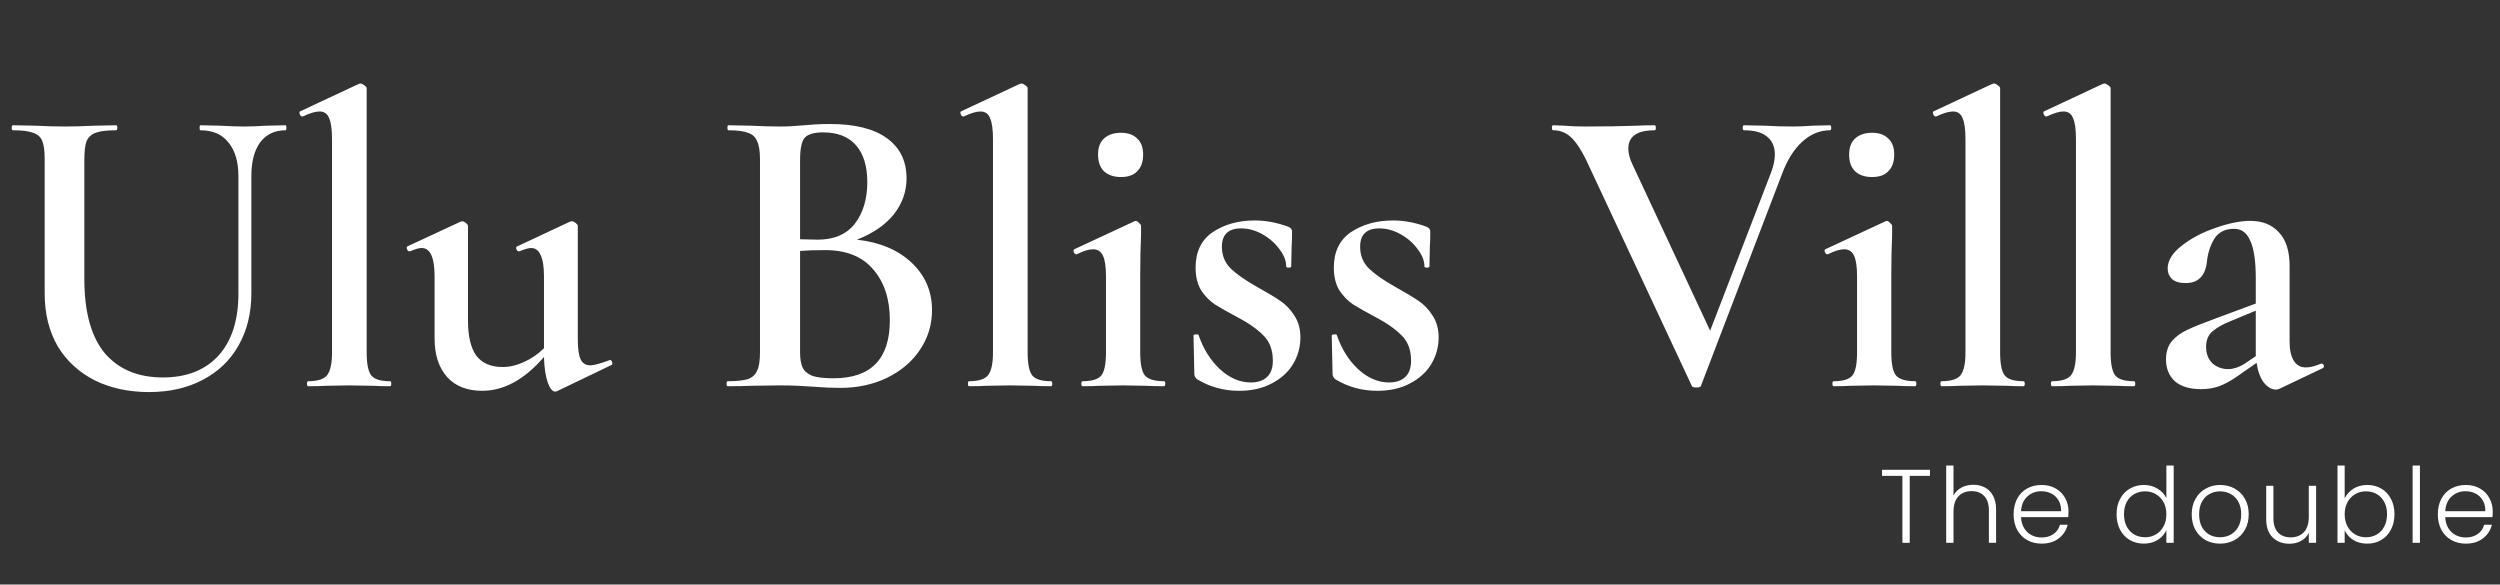 <svg width="479" height="112" viewBox="0 0 479 112" fill="none" xmlns="http://www.w3.org/2000/svg">
<rect x="0" y="0" width="479" height="112" fill="#333333" stroke="none"/>
<path d="M45.68 33.76C45.68 30.987 45.04 28.827 43.76 27.28C42.533 25.733 40.747 24.96 38.4 24.96C38.293 24.96 38.24 24.8 38.24 24.48C38.24 24.16 38.293 24 38.4 24L42.08 24.08C44.107 24.187 45.707 24.24 46.88 24.24C47.84 24.24 49.28 24.187 51.2 24.08L54.72 24C54.827 24 54.88 24.16 54.88 24.48C54.88 24.8 54.827 24.96 54.72 24.96C52.64 24.96 51.013 25.733 49.84 27.28C48.72 28.827 48.16 30.987 48.16 33.76V56.16C48.16 60 47.333 63.36 45.68 66.24C44.08 69.067 41.787 71.253 38.8 72.8C35.867 74.347 32.453 75.12 28.56 75.12C24.667 75.12 21.2 74.373 18.16 72.88C15.12 71.333 12.747 69.147 11.04 66.32C9.387 63.44 8.56 60.08 8.56 56.24V30.48C8.56 28.88 8.4 27.707 8.08 26.96C7.76 26.213 7.173 25.707 6.32 25.44C5.52 25.12 4.24 24.96 2.48 24.96C2.32 24.96 2.24 24.8 2.24 24.48C2.24 24.16 2.32 24 2.48 24L6.64 24.08C8.987 24.187 10.88 24.24 12.32 24.24C13.92 24.24 15.893 24.187 18.24 24.08L22.24 24C22.4 24 22.48 24.16 22.48 24.48C22.48 24.8 22.4 24.96 22.24 24.96C20.48 24.96 19.173 25.12 18.32 25.44C17.467 25.76 16.88 26.32 16.56 27.12C16.293 27.867 16.16 29.04 16.16 30.64V53.44C16.16 59.787 17.467 64.533 20.08 67.68C22.747 70.773 26.453 72.32 31.2 72.32C35.733 72.32 39.28 70.933 41.84 68.16C44.4 65.333 45.68 61.36 45.68 56.24V33.76ZM59.054 74C58.894 74 58.814 73.84 58.814 73.52C58.814 73.2 58.894 73.04 59.054 73.04C60.814 73.04 62.014 72.667 62.654 71.92C63.294 71.12 63.614 69.653 63.614 67.52V26.64C63.614 24.773 63.427 23.44 63.054 22.64C62.734 21.787 62.12 21.36 61.214 21.36C60.414 21.36 59.347 21.68 58.014 22.32H57.934C57.72 22.32 57.56 22.187 57.454 21.92C57.347 21.653 57.347 21.467 57.454 21.36L68.734 16.08L69.054 16C69.267 16 69.507 16.107 69.774 16.32C70.094 16.533 70.254 16.72 70.254 16.88V67.52C70.254 69.707 70.547 71.173 71.134 71.92C71.72 72.667 72.92 73.04 74.734 73.04C74.894 73.04 74.974 73.2 74.974 73.52C74.974 73.84 74.894 74 74.734 74C73.454 74 72.414 73.973 71.614 73.92L66.894 73.84L62.254 73.92C61.454 73.973 60.387 74 59.054 74ZM116.866 68.96C117.026 68.96 117.159 69.093 117.266 69.36C117.372 69.627 117.346 69.813 117.186 69.92L106.706 74.96L106.386 75.04C105.852 75.04 105.372 74.453 104.946 73.28C104.519 72.053 104.279 70.427 104.226 68.4C100.492 72.72 96.546 74.88 92.386 74.88C89.506 74.88 87.266 74 85.666 72.24C84.066 70.427 83.266 67.973 83.266 64.88V52.96C83.266 49.333 82.439 47.52 80.786 47.52C80.252 47.52 79.506 47.733 78.546 48.16H78.466C78.252 48.16 78.092 48.027 77.986 47.76C77.879 47.493 77.906 47.307 78.066 47.2L88.226 42.48L88.546 42.4C88.759 42.4 88.999 42.507 89.266 42.72C89.532 42.933 89.666 43.12 89.666 43.28V61.44C89.666 64.427 90.199 66.667 91.266 68.16C92.386 69.6 94.066 70.32 96.306 70.32C97.639 70.32 98.999 70 100.386 69.36C101.826 68.72 103.106 67.84 104.226 66.72V52.96C104.226 51.093 104.012 49.733 103.586 48.88C103.212 47.973 102.599 47.52 101.746 47.52C101.266 47.52 100.519 47.733 99.506 48.16H99.426C99.212 48.16 99.052 48.027 98.946 47.76C98.839 47.44 98.892 47.253 99.106 47.2L109.186 42.48C109.292 42.427 109.426 42.4 109.586 42.4C109.799 42.4 110.039 42.507 110.306 42.72C110.572 42.933 110.706 43.12 110.706 43.28V64.96C110.706 66.827 110.892 68.133 111.266 68.88C111.639 69.627 112.252 70 113.106 70C113.746 70 114.946 69.68 116.706 69.04L116.866 68.96ZM164.174 45.92C168.547 46.4 172.04 47.867 174.654 50.32C177.267 52.773 178.574 55.813 178.574 59.44C178.574 62.213 177.8 64.747 176.254 67.04C174.76 69.28 172.654 71.067 169.934 72.4C167.267 73.68 164.28 74.32 160.974 74.32C159.427 74.32 157.64 74.24 155.614 74.08C154.92 74.027 154.04 73.973 152.974 73.92C151.907 73.867 150.707 73.84 149.374 73.84L143.614 73.92C142.6 73.973 141.214 74 139.454 74C139.294 74 139.214 73.84 139.214 73.52C139.214 73.2 139.294 73.04 139.454 73.04C141.16 73.04 142.44 72.907 143.294 72.64C144.147 72.32 144.734 71.787 145.054 71.04C145.427 70.293 145.614 69.12 145.614 67.52V30.48C145.614 28.933 145.427 27.787 145.054 27.04C144.734 26.24 144.147 25.707 143.294 25.44C142.494 25.12 141.24 24.96 139.534 24.96C139.427 24.96 139.374 24.8 139.374 24.48C139.374 24.16 139.427 24 139.534 24L143.694 24.08C146.04 24.187 147.934 24.24 149.374 24.24C150.867 24.24 152.44 24.16 154.094 24C154.68 23.947 155.374 23.893 156.174 23.84C157.027 23.787 157.987 23.76 159.054 23.76C163.8 23.76 167.427 24.667 169.934 26.48C172.44 28.293 173.694 30.853 173.694 34.16C173.694 36.72 172.867 39.04 171.214 41.12C169.56 43.147 167.214 44.747 164.174 45.92ZM157.694 25.36C155.987 25.36 154.814 25.707 154.174 26.4C153.587 27.093 153.294 28.507 153.294 30.64V45.84L156.654 45.92C159.8 45.92 162.174 44.907 163.774 42.88C165.374 40.8 166.174 38.133 166.174 34.88C166.174 31.84 165.454 29.493 164.014 27.84C162.574 26.187 160.467 25.36 157.694 25.36ZM159.694 72.48C166.894 72.48 170.494 68.773 170.494 61.36C170.494 57.307 169.427 54.053 167.294 51.6C165.214 49.147 162.147 47.92 158.094 47.92C156.174 47.92 154.574 47.973 153.294 48.08V67.52C153.294 68.747 153.454 69.707 153.774 70.4C154.094 71.093 154.707 71.627 155.614 72C156.52 72.32 157.88 72.48 159.694 72.48ZM185.694 74C185.534 74 185.454 73.84 185.454 73.52C185.454 73.2 185.534 73.04 185.694 73.04C187.454 73.04 188.654 72.667 189.294 71.92C189.934 71.12 190.254 69.653 190.254 67.52V26.64C190.254 24.773 190.068 23.44 189.694 22.64C189.374 21.787 188.761 21.36 187.854 21.36C187.054 21.36 185.988 21.68 184.654 22.32H184.574C184.361 22.32 184.201 22.187 184.094 21.92C183.988 21.653 183.988 21.467 184.094 21.36L195.374 16.08L195.694 16C195.908 16 196.148 16.107 196.414 16.32C196.734 16.533 196.894 16.72 196.894 16.88V67.52C196.894 69.707 197.188 71.173 197.774 71.92C198.361 72.667 199.561 73.04 201.374 73.04C201.534 73.04 201.614 73.2 201.614 73.52C201.614 73.84 201.534 74 201.374 74C200.094 74 199.054 73.973 198.254 73.92L193.534 73.84L188.894 73.92C188.094 73.973 187.028 74 185.694 74ZM214.786 33.92C213.4 33.92 212.306 33.547 211.506 32.8C210.76 32.053 210.386 30.987 210.386 29.6C210.386 28.267 210.76 27.253 211.506 26.56C212.306 25.813 213.4 25.44 214.786 25.44C216.12 25.44 217.16 25.813 217.906 26.56C218.653 27.253 219.026 28.267 219.026 29.6C219.026 30.987 218.653 32.053 217.906 32.8C217.213 33.547 216.173 33.92 214.786 33.92ZM207.426 74C207.266 74 207.186 73.84 207.186 73.52C207.186 73.2 207.266 73.04 207.426 73.04C209.24 73.04 210.44 72.667 211.026 71.92C211.613 71.173 211.906 69.707 211.906 67.52V52.96C211.906 51.147 211.72 49.84 211.346 49.04C210.973 48.187 210.333 47.76 209.426 47.76C208.626 47.76 207.586 48.08 206.306 48.72H206.226C206.013 48.72 205.853 48.587 205.746 48.32C205.64 48.053 205.666 47.867 205.826 47.76L217.346 42.4L217.586 42.32C217.8 42.32 218.013 42.453 218.226 42.72C218.493 42.933 218.626 43.12 218.626 43.28V44.96C218.52 47.2 218.466 49.84 218.466 52.88V67.52C218.466 69.707 218.76 71.173 219.346 71.92C219.986 72.667 221.213 73.04 223.026 73.04C223.186 73.04 223.266 73.2 223.266 73.52C223.266 73.84 223.186 74 223.026 74C221.693 74 220.626 73.973 219.826 73.92L215.186 73.84L210.546 73.92C209.8 73.973 208.76 74 207.426 74ZM234.116 47.28C234.116 48.933 234.676 50.32 235.796 51.44C236.97 52.56 238.65 53.733 240.836 54.96C242.756 56.027 244.223 56.907 245.236 57.6C246.303 58.293 247.21 59.227 247.956 60.4C248.756 61.573 249.156 62.987 249.156 64.64C249.156 66.453 248.703 68.133 247.796 69.68C246.89 71.227 245.53 72.48 243.716 73.44C241.956 74.4 239.85 74.88 237.396 74.88C234.463 74.88 231.77 74.133 229.316 72.64C228.996 72.32 228.836 72 228.836 71.68L228.676 64.32C228.676 64.16 228.81 64.08 229.076 64.08C229.396 64.027 229.583 64.053 229.636 64.16C230.543 66.827 231.903 69.013 233.716 70.72C235.583 72.427 237.556 73.28 239.636 73.28C240.97 73.28 242.01 72.933 242.756 72.24C243.503 71.547 243.876 70.507 243.876 69.12C243.876 67.093 243.29 65.493 242.116 64.32C240.943 63.093 239.236 61.893 236.996 60.72C235.183 59.76 233.77 58.96 232.756 58.32C231.743 57.627 230.863 56.72 230.116 55.6C229.423 54.427 229.076 52.987 229.076 51.28C229.076 48.24 230.17 45.973 232.356 44.48C234.596 42.987 237.29 42.24 240.436 42.24C242.516 42.24 244.65 42.64 246.836 43.44C247.316 43.653 247.556 43.947 247.556 44.32C247.556 45.547 247.53 46.507 247.476 47.2L247.396 51.04C247.396 51.2 247.236 51.28 246.916 51.28C246.596 51.28 246.436 51.2 246.436 51.04C246.436 49.973 246.01 48.88 245.156 47.76C244.303 46.587 243.21 45.627 241.876 44.88C240.543 44.133 239.183 43.76 237.796 43.76C235.343 43.76 234.116 44.933 234.116 47.28ZM260.601 47.28C260.601 48.933 261.161 50.32 262.281 51.44C263.454 52.56 265.134 53.733 267.321 54.96C269.241 56.027 270.707 56.907 271.721 57.6C272.787 58.293 273.694 59.227 274.441 60.4C275.241 61.573 275.641 62.987 275.641 64.64C275.641 66.453 275.187 68.133 274.281 69.68C273.374 71.227 272.014 72.48 270.201 73.44C268.441 74.4 266.334 74.88 263.881 74.88C260.947 74.88 258.254 74.133 255.801 72.64C255.481 72.32 255.321 72 255.321 71.68L255.161 64.32C255.161 64.16 255.294 64.08 255.561 64.08C255.881 64.027 256.067 64.053 256.121 64.16C257.027 66.827 258.387 69.013 260.201 70.72C262.067 72.427 264.041 73.28 266.121 73.28C267.454 73.28 268.494 72.933 269.241 72.24C269.987 71.547 270.361 70.507 270.361 69.12C270.361 67.093 269.774 65.493 268.601 64.32C267.427 63.093 265.721 61.893 263.481 60.72C261.667 59.76 260.254 58.96 259.241 58.32C258.227 57.627 257.347 56.72 256.601 55.6C255.907 54.427 255.561 52.987 255.561 51.28C255.561 48.24 256.654 45.973 258.841 44.48C261.081 42.987 263.774 42.24 266.921 42.24C269.001 42.24 271.134 42.64 273.321 43.44C273.801 43.653 274.041 43.947 274.041 44.32C274.041 45.547 274.014 46.507 273.961 47.2L273.881 51.04C273.881 51.2 273.721 51.28 273.401 51.28C273.081 51.28 272.921 51.2 272.921 51.04C272.921 49.973 272.494 48.88 271.641 47.76C270.787 46.587 269.694 45.627 268.361 44.88C267.027 44.133 265.667 43.76 264.281 43.76C261.827 43.76 260.601 44.933 260.601 47.28ZM350.624 24C350.784 24 350.864 24.16 350.864 24.48C350.864 24.8 350.784 24.96 350.624 24.96C348.704 24.96 346.944 25.68 345.344 27.12C343.744 28.56 342.437 30.64 341.424 33.36L325.904 73.92C325.85 74.133 325.557 74.24 325.024 74.24C324.49 74.24 324.197 74.133 324.144 73.92L303.904 30.64C302.944 28.667 301.984 27.227 301.024 26.32C300.064 25.413 298.917 24.96 297.584 24.96C297.424 24.96 297.344 24.8 297.344 24.48C297.344 24.16 297.424 24 297.584 24L299.664 24.08C300.837 24.187 302.17 24.24 303.664 24.24C307.397 24.24 310.757 24.187 313.744 24.08C314.597 24.027 315.69 24 317.024 24C317.184 24 317.264 24.16 317.264 24.48C317.264 24.8 317.184 24.96 317.024 24.96C313.664 24.96 311.984 26.133 311.984 28.48C311.984 29.387 312.25 30.4 312.784 31.52L327.664 63.36L339.344 33.04C339.824 31.76 340.064 30.613 340.064 29.6C340.064 28.107 339.557 26.96 338.544 26.16C337.584 25.36 336.117 24.96 334.144 24.96C333.984 24.96 333.904 24.8 333.904 24.48C333.904 24.16 333.984 24 334.144 24L337.984 24.08C340.01 24.187 341.877 24.24 343.584 24.24C344.597 24.24 345.85 24.187 347.344 24.08L350.624 24ZM358.693 33.92C357.306 33.92 356.213 33.547 355.413 32.8C354.666 32.053 354.293 30.987 354.293 29.6C354.293 28.267 354.666 27.253 355.413 26.56C356.213 25.813 357.306 25.44 358.693 25.44C360.026 25.44 361.066 25.813 361.813 26.56C362.559 27.253 362.933 28.267 362.933 29.6C362.933 30.987 362.559 32.053 361.813 32.8C361.119 33.547 360.079 33.92 358.693 33.92ZM351.333 74C351.173 74 351.093 73.84 351.093 73.52C351.093 73.2 351.173 73.04 351.333 73.04C353.146 73.04 354.346 72.667 354.933 71.92C355.519 71.173 355.813 69.707 355.813 67.52V52.96C355.813 51.147 355.626 49.84 355.253 49.04C354.879 48.187 354.239 47.76 353.333 47.76C352.533 47.76 351.493 48.08 350.213 48.72H350.133C349.919 48.72 349.759 48.587 349.653 48.32C349.546 48.053 349.573 47.867 349.733 47.76L361.253 42.4L361.493 42.32C361.706 42.32 361.919 42.453 362.133 42.72C362.399 42.933 362.533 43.12 362.533 43.28V44.96C362.426 47.2 362.373 49.84 362.373 52.88V67.52C362.373 69.707 362.666 71.173 363.253 71.92C363.893 72.667 365.119 73.04 366.933 73.04C367.093 73.04 367.173 73.2 367.173 73.52C367.173 73.84 367.093 74 366.933 74C365.599 74 364.533 73.973 363.733 73.92L359.093 73.84L354.453 73.92C353.706 73.973 352.666 74 351.333 74ZM372.023 74C371.863 74 371.783 73.84 371.783 73.52C371.783 73.2 371.863 73.04 372.023 73.04C373.783 73.04 374.983 72.667 375.623 71.92C376.263 71.12 376.583 69.653 376.583 67.52V26.64C376.583 24.773 376.396 23.44 376.023 22.64C375.703 21.787 375.089 21.36 374.183 21.36C373.383 21.36 372.316 21.68 370.983 22.32H370.903C370.689 22.32 370.529 22.187 370.423 21.92C370.316 21.653 370.316 21.467 370.423 21.36L381.703 16.08L382.023 16C382.236 16 382.476 16.107 382.743 16.32C383.063 16.533 383.223 16.72 383.223 16.88V67.52C383.223 69.707 383.516 71.173 384.103 71.92C384.689 72.667 385.889 73.04 387.703 73.04C387.863 73.04 387.943 73.2 387.943 73.52C387.943 73.84 387.863 74 387.703 74C386.423 74 385.383 73.973 384.583 73.92L379.863 73.84L375.223 73.92C374.423 73.973 373.356 74 372.023 74ZM393.194 74C393.034 74 392.954 73.84 392.954 73.52C392.954 73.2 393.034 73.04 393.194 73.04C394.954 73.04 396.154 72.667 396.794 71.92C397.434 71.12 397.754 69.653 397.754 67.52V26.64C397.754 24.773 397.568 23.44 397.194 22.64C396.874 21.787 396.261 21.36 395.354 21.36C394.554 21.36 393.488 21.68 392.154 22.32H392.074C391.861 22.32 391.701 22.187 391.594 21.92C391.488 21.653 391.488 21.467 391.594 21.36L402.874 16.08L403.194 16C403.408 16 403.648 16.107 403.914 16.32C404.234 16.533 404.394 16.72 404.394 16.88V67.52C404.394 69.707 404.688 71.173 405.274 71.92C405.861 72.667 407.061 73.04 408.874 73.04C409.034 73.04 409.114 73.2 409.114 73.52C409.114 73.84 409.034 74 408.874 74C407.594 74 406.554 73.973 405.754 73.92L401.034 73.84L396.394 73.92C395.594 73.973 394.528 74 393.194 74ZM444.846 69.68C445.06 69.68 445.193 69.813 445.246 70.08C445.3 70.293 445.22 70.453 445.006 70.56L436.766 74.48C436.553 74.587 436.313 74.64 436.046 74.64C435.246 74.64 434.473 74.187 433.726 73.28C433.033 72.32 432.58 71.067 432.366 69.52L428.686 72.08C427.406 72.987 426.233 73.627 425.166 74C424.153 74.373 423.006 74.56 421.726 74.56C419.54 74.56 417.86 74.053 416.686 73.04C415.566 71.973 415.006 70.587 415.006 68.88C415.006 67.44 415.38 66.267 416.126 65.36C416.926 64.453 417.913 63.733 419.086 63.2C420.313 62.613 422.1 61.893 424.446 61.04L432.206 58.16V53.36C432.206 50.053 431.86 47.653 431.166 46.16C430.526 44.613 429.486 43.84 428.046 43.84C426.286 43.84 425.006 44.507 424.206 45.84C423.46 47.12 423.006 48.56 422.846 50.16C422.526 52.88 421.166 54.24 418.766 54.24C417.593 54.24 416.713 53.973 416.126 53.44C415.593 52.907 415.326 52.24 415.326 51.44C415.326 49.947 416.206 48.507 417.966 47.12C419.78 45.68 421.94 44.533 424.446 43.68C427.006 42.773 429.246 42.32 431.166 42.32C433.46 42.32 435.273 43.04 436.606 44.48C437.993 45.92 438.686 48.08 438.686 50.96V65.36C438.686 67.013 438.953 68.267 439.486 69.12C440.02 69.973 440.793 70.4 441.806 70.4C442.606 70.4 443.566 70.16 444.686 69.68H444.846ZM432.206 68.24V67.44V59.52L427.406 61.52C426.02 62.053 424.873 62.693 423.966 63.44C423.113 64.133 422.686 65.147 422.686 66.48C422.686 67.76 423.086 68.8 423.886 69.6C424.74 70.347 425.753 70.72 426.926 70.72C427.886 70.72 428.9 70.4 429.966 69.76L432.206 68.24Z" fill="white"/>
<path d="M369.78 90.02V91.18H365.9V104H364.5V91.18H360.6V90.02H369.78ZM378.091 92.88C378.917 92.88 379.657 93.053 380.311 93.4C380.977 93.747 381.497 94.28 381.871 95C382.257 95.707 382.451 96.573 382.451 97.6V104H381.071V97.76C381.071 96.573 380.771 95.667 380.171 95.04C379.584 94.413 378.777 94.1 377.751 94.1C376.697 94.1 375.857 94.433 375.231 95.1C374.604 95.767 374.291 96.747 374.291 98.04V104H372.891V89.2H374.291V94.94C374.637 94.287 375.144 93.78 375.811 93.42C376.491 93.06 377.251 92.88 378.091 92.88ZM396.327 97.98C396.327 98.46 396.314 98.827 396.287 99.08H387.227C387.267 99.907 387.467 100.613 387.827 101.2C388.187 101.787 388.66 102.233 389.247 102.54C389.834 102.833 390.474 102.98 391.167 102.98C392.074 102.98 392.834 102.76 393.447 102.32C394.074 101.88 394.487 101.287 394.687 100.54H396.167C395.9 101.607 395.327 102.48 394.447 103.16C393.58 103.827 392.487 104.16 391.167 104.16C390.14 104.16 389.22 103.933 388.407 103.48C387.594 103.013 386.954 102.36 386.487 101.52C386.034 100.667 385.807 99.673 385.807 98.54C385.807 97.407 386.034 96.413 386.487 95.56C386.94 94.707 387.574 94.053 388.387 93.6C389.2 93.147 390.127 92.92 391.167 92.92C392.207 92.92 393.114 93.147 393.887 93.6C394.674 94.053 395.274 94.667 395.687 95.44C396.114 96.2 396.327 97.047 396.327 97.98ZM394.907 97.94C394.92 97.127 394.754 96.433 394.407 95.86C394.074 95.287 393.614 94.853 393.027 94.56C392.44 94.267 391.8 94.12 391.107 94.12C390.067 94.12 389.18 94.453 388.447 95.12C387.714 95.787 387.307 96.727 387.227 97.94H394.907ZM405.537 98.52C405.537 97.4 405.763 96.42 406.217 95.58C406.67 94.727 407.29 94.073 408.077 93.62C408.877 93.153 409.777 92.92 410.777 92.92C411.737 92.92 412.603 93.153 413.377 93.62C414.15 94.087 414.717 94.693 415.077 95.44V89.2H416.477V104H415.077V101.56C414.743 102.32 414.197 102.947 413.437 103.44C412.677 103.92 411.783 104.16 410.757 104.16C409.757 104.16 408.857 103.927 408.057 103.46C407.27 102.993 406.65 102.333 406.197 101.48C405.757 100.627 405.537 99.64 405.537 98.52ZM415.077 98.54C415.077 97.66 414.897 96.887 414.537 96.22C414.177 95.553 413.683 95.04 413.057 94.68C412.443 94.32 411.763 94.14 411.017 94.14C410.243 94.14 409.55 94.313 408.937 94.66C408.323 95.007 407.837 95.513 407.477 96.18C407.13 96.833 406.957 97.613 406.957 98.52C406.957 99.413 407.13 100.2 407.477 100.88C407.837 101.547 408.323 102.06 408.937 102.42C409.55 102.767 410.243 102.94 411.017 102.94C411.763 102.94 412.443 102.76 413.057 102.4C413.683 102.04 414.177 101.527 414.537 100.86C414.897 100.193 415.077 99.42 415.077 98.54ZM425.353 104.16C424.326 104.16 423.399 103.933 422.573 103.48C421.759 103.013 421.113 102.36 420.633 101.52C420.166 100.667 419.933 99.673 419.933 98.54C419.933 97.407 420.173 96.42 420.653 95.58C421.133 94.727 421.786 94.073 422.613 93.62C423.439 93.153 424.366 92.92 425.393 92.92C426.419 92.92 427.346 93.153 428.173 93.62C429.013 94.073 429.666 94.727 430.133 95.58C430.613 96.42 430.853 97.407 430.853 98.54C430.853 99.66 430.613 100.647 430.133 101.5C429.653 102.353 428.993 103.013 428.153 103.48C427.313 103.933 426.379 104.16 425.353 104.16ZM425.353 102.94C426.073 102.94 426.739 102.78 427.353 102.46C427.966 102.127 428.459 101.633 428.833 100.98C429.219 100.313 429.413 99.5 429.413 98.54C429.413 97.58 429.226 96.773 428.853 96.12C428.479 95.453 427.986 94.96 427.373 94.64C426.759 94.307 426.093 94.14 425.373 94.14C424.653 94.14 423.986 94.307 423.373 94.64C422.759 94.96 422.266 95.453 421.893 96.12C421.533 96.773 421.353 97.58 421.353 98.54C421.353 99.5 421.533 100.313 421.893 100.98C422.266 101.633 422.753 102.127 423.353 102.46C423.966 102.78 424.633 102.94 425.353 102.94ZM443.765 93.08V104H442.365V102.08C442.045 102.76 441.551 103.28 440.885 103.64C440.218 104 439.471 104.18 438.645 104.18C437.338 104.18 436.271 103.78 435.445 102.98C434.618 102.167 434.205 100.993 434.205 99.46V93.08H435.585V99.3C435.585 100.487 435.878 101.393 436.465 102.02C437.065 102.647 437.878 102.96 438.905 102.96C439.958 102.96 440.798 102.627 441.425 101.96C442.051 101.293 442.365 100.313 442.365 99.02V93.08H443.765ZM449.241 95.5C449.601 94.74 450.154 94.12 450.901 93.64C451.661 93.16 452.554 92.92 453.581 92.92C454.581 92.92 455.474 93.153 456.261 93.62C457.048 94.073 457.661 94.727 458.101 95.58C458.554 96.42 458.781 97.4 458.781 98.52C458.781 99.64 458.554 100.627 458.101 101.48C457.661 102.333 457.041 102.993 456.241 103.46C455.454 103.927 454.568 104.16 453.581 104.16C452.541 104.16 451.641 103.927 450.881 103.46C450.134 102.98 449.588 102.36 449.241 101.6V104H447.861V89.2H449.241V95.5ZM457.361 98.52C457.361 97.613 457.181 96.833 456.821 96.18C456.474 95.513 455.994 95.007 455.381 94.66C454.768 94.313 454.074 94.14 453.301 94.14C452.554 94.14 451.868 94.32 451.241 94.68C450.628 95.04 450.141 95.553 449.781 96.22C449.421 96.887 449.241 97.66 449.241 98.54C449.241 99.42 449.421 100.193 449.781 100.86C450.141 101.527 450.628 102.04 451.241 102.4C451.868 102.76 452.554 102.94 453.301 102.94C454.074 102.94 454.768 102.767 455.381 102.42C455.994 102.06 456.474 101.547 456.821 100.88C457.181 100.2 457.361 99.413 457.361 98.52ZM463.657 89.2V104H462.257V89.2H463.657ZM477.607 97.98C477.607 98.46 477.594 98.827 477.567 99.08H468.507C468.547 99.907 468.747 100.613 469.107 101.2C469.467 101.787 469.941 102.233 470.527 102.54C471.114 102.833 471.754 102.98 472.447 102.98C473.354 102.98 474.114 102.76 474.727 102.32C475.354 101.88 475.767 101.287 475.967 100.54H477.447C477.181 101.607 476.607 102.48 475.727 103.16C474.861 103.827 473.767 104.16 472.447 104.16C471.421 104.16 470.501 103.933 469.687 103.48C468.874 103.013 468.234 102.36 467.767 101.52C467.314 100.667 467.087 99.673 467.087 98.54C467.087 97.407 467.314 96.413 467.767 95.56C468.221 94.707 468.854 94.053 469.667 93.6C470.481 93.147 471.407 92.92 472.447 92.92C473.487 92.92 474.394 93.147 475.167 93.6C475.954 94.053 476.554 94.667 476.967 95.44C477.394 96.2 477.607 97.047 477.607 97.98ZM476.187 97.94C476.201 97.127 476.034 96.433 475.687 95.86C475.354 95.287 474.894 94.853 474.307 94.56C473.721 94.267 473.081 94.12 472.387 94.12C471.347 94.12 470.461 94.453 469.727 95.12C468.994 95.787 468.587 96.727 468.507 97.94H476.187Z" fill="white"/>
</svg>
